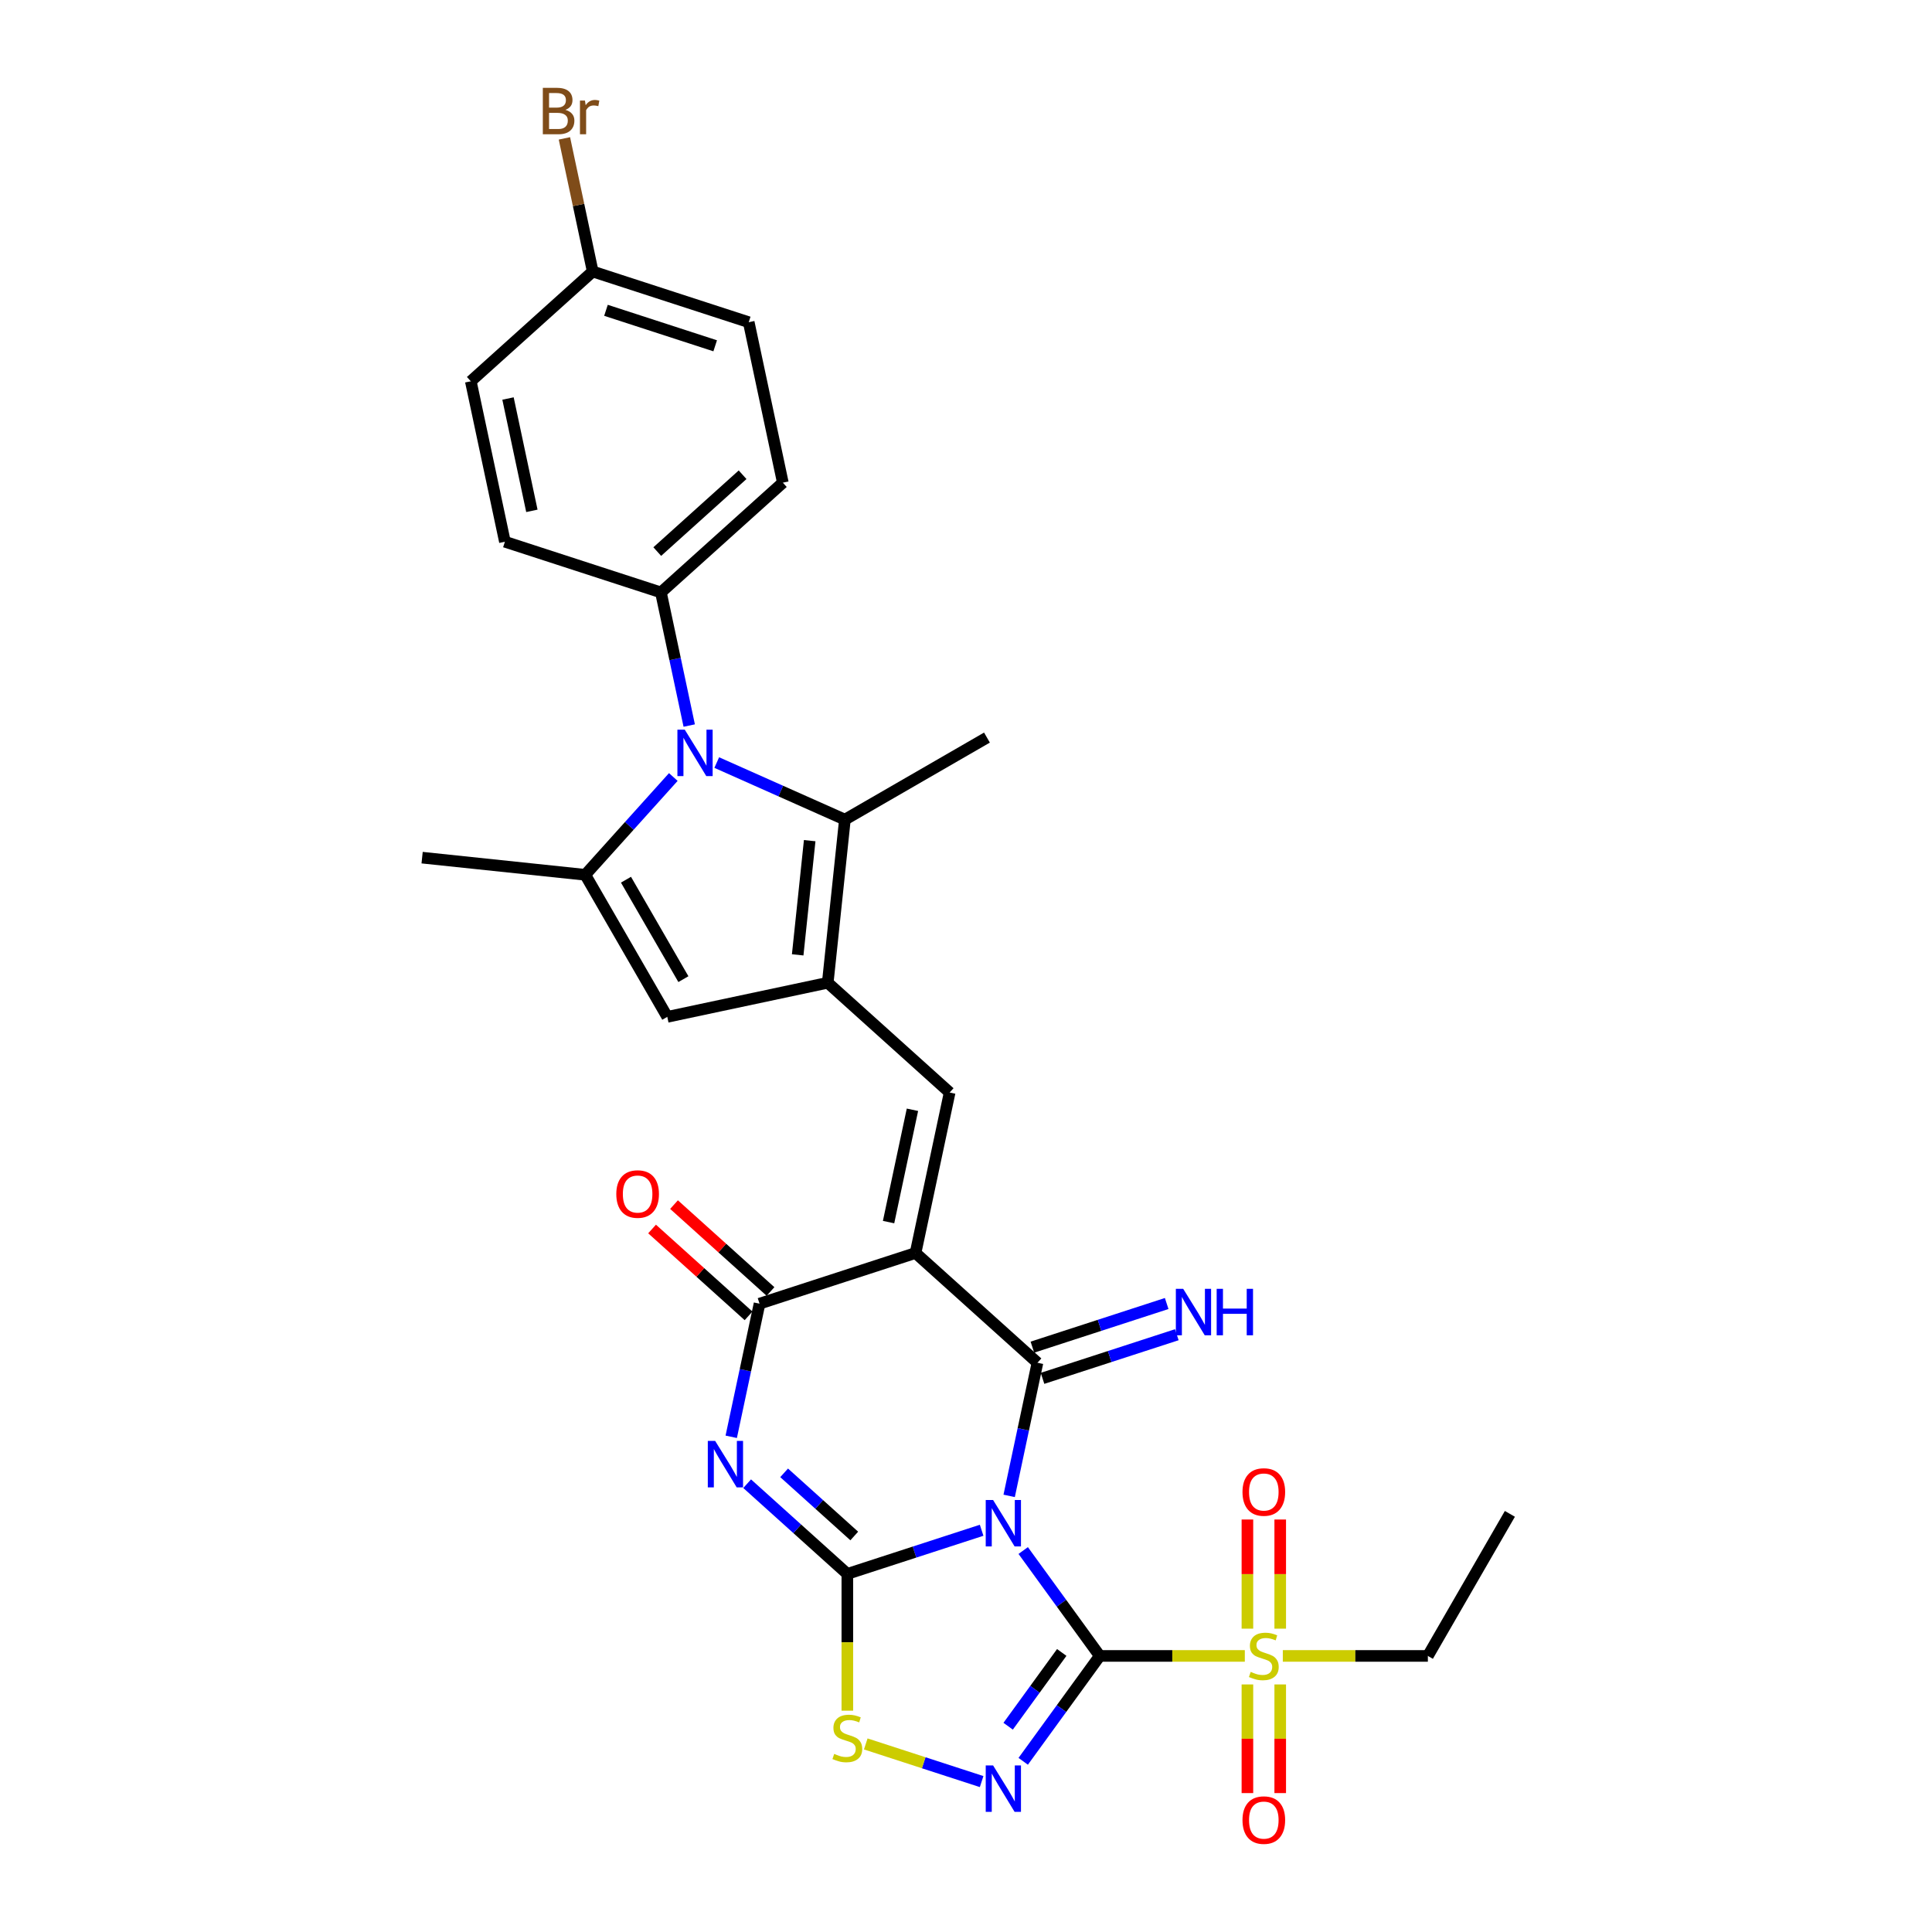<?xml version='1.0' encoding='iso-8859-1'?>
<svg version='1.1' baseProfile='full'
              xmlns='http://www.w3.org/2000/svg'
                      xmlns:rdkit='http://www.rdkit.org/xml'
                      xmlns:xlink='http://www.w3.org/1999/xlink'
                  xml:space='preserve'
width='1000px' height='1000px' viewBox='0 0 1000 1000'>
<!-- END OF HEADER -->
<rect style='opacity:1.0;fill:#FFFFFF;stroke:none' width='1000' height='1000' x='0' y='0'> </rect>
<path class='bond-0' d='M 529.609,802.557 L 549.425,829.83' style='fill:none;fill-rule:evenodd;stroke:#0000FF;stroke-width:6px;stroke-linecap:butt;stroke-linejoin:miter;stroke-opacity:1' />
<path class='bond-0' d='M 549.425,829.83 L 569.24,857.104' style='fill:none;fill-rule:evenodd;stroke:#000000;stroke-width:6px;stroke-linecap:butt;stroke-linejoin:miter;stroke-opacity:1' />
<path class='bond-1' d='M 508.09,792.063 L 473.334,803.356' style='fill:none;fill-rule:evenodd;stroke:#0000FF;stroke-width:6px;stroke-linecap:butt;stroke-linejoin:miter;stroke-opacity:1' />
<path class='bond-1' d='M 473.334,803.356 L 438.578,814.649' style='fill:none;fill-rule:evenodd;stroke:#000000;stroke-width:6px;stroke-linecap:butt;stroke-linejoin:miter;stroke-opacity:1' />
<path class='bond-3' d='M 522.339,774.265 L 529.662,739.811' style='fill:none;fill-rule:evenodd;stroke:#0000FF;stroke-width:6px;stroke-linecap:butt;stroke-linejoin:miter;stroke-opacity:1' />
<path class='bond-3' d='M 529.662,739.811 L 536.985,705.357' style='fill:none;fill-rule:evenodd;stroke:#000000;stroke-width:6px;stroke-linecap:butt;stroke-linejoin:miter;stroke-opacity:1' />
<path class='bond-5' d='M 569.24,857.104 L 549.425,884.377' style='fill:none;fill-rule:evenodd;stroke:#000000;stroke-width:6px;stroke-linecap:butt;stroke-linejoin:miter;stroke-opacity:1' />
<path class='bond-5' d='M 549.425,884.377 L 529.609,911.651' style='fill:none;fill-rule:evenodd;stroke:#0000FF;stroke-width:6px;stroke-linecap:butt;stroke-linejoin:miter;stroke-opacity:1' />
<path class='bond-5' d='M 549.557,855.304 L 535.686,874.396' style='fill:none;fill-rule:evenodd;stroke:#000000;stroke-width:6px;stroke-linecap:butt;stroke-linejoin:miter;stroke-opacity:1' />
<path class='bond-5' d='M 535.686,874.396 L 521.815,893.487' style='fill:none;fill-rule:evenodd;stroke:#0000FF;stroke-width:6px;stroke-linecap:butt;stroke-linejoin:miter;stroke-opacity:1' />
<path class='bond-7' d='M 569.24,857.104 L 606.778,857.104' style='fill:none;fill-rule:evenodd;stroke:#000000;stroke-width:6px;stroke-linecap:butt;stroke-linejoin:miter;stroke-opacity:1' />
<path class='bond-7' d='M 606.778,857.104 L 644.317,857.104' style='fill:none;fill-rule:evenodd;stroke:#CCCC00;stroke-width:6px;stroke-linecap:butt;stroke-linejoin:miter;stroke-opacity:1' />
<path class='bond-4' d='M 438.578,814.649 L 412.649,791.303' style='fill:none;fill-rule:evenodd;stroke:#000000;stroke-width:6px;stroke-linecap:butt;stroke-linejoin:miter;stroke-opacity:1' />
<path class='bond-4' d='M 412.649,791.303 L 386.72,767.956' style='fill:none;fill-rule:evenodd;stroke:#0000FF;stroke-width:6px;stroke-linecap:butt;stroke-linejoin:miter;stroke-opacity:1' />
<path class='bond-4' d='M 442.163,795.025 L 424.012,778.683' style='fill:none;fill-rule:evenodd;stroke:#000000;stroke-width:6px;stroke-linecap:butt;stroke-linejoin:miter;stroke-opacity:1' />
<path class='bond-4' d='M 424.012,778.683 L 405.862,762.34' style='fill:none;fill-rule:evenodd;stroke:#0000FF;stroke-width:6px;stroke-linecap:butt;stroke-linejoin:miter;stroke-opacity:1' />
<path class='bond-13' d='M 438.578,814.649 L 438.578,850.048' style='fill:none;fill-rule:evenodd;stroke:#000000;stroke-width:6px;stroke-linecap:butt;stroke-linejoin:miter;stroke-opacity:1' />
<path class='bond-13' d='M 438.578,850.048 L 438.578,885.446' style='fill:none;fill-rule:evenodd;stroke:#CCCC00;stroke-width:6px;stroke-linecap:butt;stroke-linejoin:miter;stroke-opacity:1' />
<path class='bond-2' d='M 473.886,648.542 L 536.985,705.357' style='fill:none;fill-rule:evenodd;stroke:#000000;stroke-width:6px;stroke-linecap:butt;stroke-linejoin:miter;stroke-opacity:1' />
<path class='bond-6' d='M 473.886,648.542 L 393.132,674.78' style='fill:none;fill-rule:evenodd;stroke:#000000;stroke-width:6px;stroke-linecap:butt;stroke-linejoin:miter;stroke-opacity:1' />
<path class='bond-10' d='M 473.886,648.542 L 491.539,565.488' style='fill:none;fill-rule:evenodd;stroke:#000000;stroke-width:6px;stroke-linecap:butt;stroke-linejoin:miter;stroke-opacity:1' />
<path class='bond-10' d='M 459.923,632.553 L 472.28,574.415' style='fill:none;fill-rule:evenodd;stroke:#000000;stroke-width:6px;stroke-linecap:butt;stroke-linejoin:miter;stroke-opacity:1' />
<path class='bond-15' d='M 539.609,713.432 L 574.365,702.139' style='fill:none;fill-rule:evenodd;stroke:#000000;stroke-width:6px;stroke-linecap:butt;stroke-linejoin:miter;stroke-opacity:1' />
<path class='bond-15' d='M 574.365,702.139 L 609.121,690.847' style='fill:none;fill-rule:evenodd;stroke:#0000FF;stroke-width:6px;stroke-linecap:butt;stroke-linejoin:miter;stroke-opacity:1' />
<path class='bond-15' d='M 534.362,697.282 L 569.117,685.989' style='fill:none;fill-rule:evenodd;stroke:#000000;stroke-width:6px;stroke-linecap:butt;stroke-linejoin:miter;stroke-opacity:1' />
<path class='bond-15' d='M 569.117,685.989 L 603.873,674.696' style='fill:none;fill-rule:evenodd;stroke:#0000FF;stroke-width:6px;stroke-linecap:butt;stroke-linejoin:miter;stroke-opacity:1' />
<path class='bond-31' d='M 378.485,743.688 L 385.809,709.234' style='fill:none;fill-rule:evenodd;stroke:#0000FF;stroke-width:6px;stroke-linecap:butt;stroke-linejoin:miter;stroke-opacity:1' />
<path class='bond-31' d='M 385.809,709.234 L 393.132,674.78' style='fill:none;fill-rule:evenodd;stroke:#000000;stroke-width:6px;stroke-linecap:butt;stroke-linejoin:miter;stroke-opacity:1' />
<path class='bond-30' d='M 508.09,922.144 L 478.102,912.4' style='fill:none;fill-rule:evenodd;stroke:#0000FF;stroke-width:6px;stroke-linecap:butt;stroke-linejoin:miter;stroke-opacity:1' />
<path class='bond-30' d='M 478.102,912.4 L 448.115,902.657' style='fill:none;fill-rule:evenodd;stroke:#CCCC00;stroke-width:6px;stroke-linecap:butt;stroke-linejoin:miter;stroke-opacity:1' />
<path class='bond-19' d='M 398.814,668.47 L 373.844,645.987' style='fill:none;fill-rule:evenodd;stroke:#000000;stroke-width:6px;stroke-linecap:butt;stroke-linejoin:miter;stroke-opacity:1' />
<path class='bond-19' d='M 373.844,645.987 L 348.875,623.505' style='fill:none;fill-rule:evenodd;stroke:#FF0000;stroke-width:6px;stroke-linecap:butt;stroke-linejoin:miter;stroke-opacity:1' />
<path class='bond-19' d='M 387.451,681.09 L 362.481,658.607' style='fill:none;fill-rule:evenodd;stroke:#000000;stroke-width:6px;stroke-linecap:butt;stroke-linejoin:miter;stroke-opacity:1' />
<path class='bond-19' d='M 362.481,658.607 L 337.512,636.125' style='fill:none;fill-rule:evenodd;stroke:#FF0000;stroke-width:6px;stroke-linecap:butt;stroke-linejoin:miter;stroke-opacity:1' />
<path class='bond-17' d='M 662.64,842.992 L 662.64,814.744' style='fill:none;fill-rule:evenodd;stroke:#CCCC00;stroke-width:6px;stroke-linecap:butt;stroke-linejoin:miter;stroke-opacity:1' />
<path class='bond-17' d='M 662.64,814.744 L 662.64,786.497' style='fill:none;fill-rule:evenodd;stroke:#FF0000;stroke-width:6px;stroke-linecap:butt;stroke-linejoin:miter;stroke-opacity:1' />
<path class='bond-17' d='M 645.658,842.992 L 645.658,814.744' style='fill:none;fill-rule:evenodd;stroke:#CCCC00;stroke-width:6px;stroke-linecap:butt;stroke-linejoin:miter;stroke-opacity:1' />
<path class='bond-17' d='M 645.658,814.744 L 645.658,786.497' style='fill:none;fill-rule:evenodd;stroke:#FF0000;stroke-width:6px;stroke-linecap:butt;stroke-linejoin:miter;stroke-opacity:1' />
<path class='bond-18' d='M 645.658,871.861 L 645.658,899.98' style='fill:none;fill-rule:evenodd;stroke:#CCCC00;stroke-width:6px;stroke-linecap:butt;stroke-linejoin:miter;stroke-opacity:1' />
<path class='bond-18' d='M 645.658,899.98 L 645.658,928.1' style='fill:none;fill-rule:evenodd;stroke:#FF0000;stroke-width:6px;stroke-linecap:butt;stroke-linejoin:miter;stroke-opacity:1' />
<path class='bond-18' d='M 662.64,871.861 L 662.64,899.98' style='fill:none;fill-rule:evenodd;stroke:#CCCC00;stroke-width:6px;stroke-linecap:butt;stroke-linejoin:miter;stroke-opacity:1' />
<path class='bond-18' d='M 662.64,899.98 L 662.64,928.1' style='fill:none;fill-rule:evenodd;stroke:#FF0000;stroke-width:6px;stroke-linecap:butt;stroke-linejoin:miter;stroke-opacity:1' />
<path class='bond-22' d='M 663.982,857.104 L 701.52,857.104' style='fill:none;fill-rule:evenodd;stroke:#CCCC00;stroke-width:6px;stroke-linecap:butt;stroke-linejoin:miter;stroke-opacity:1' />
<path class='bond-22' d='M 701.52,857.104 L 739.059,857.104' style='fill:none;fill-rule:evenodd;stroke:#000000;stroke-width:6px;stroke-linecap:butt;stroke-linejoin:miter;stroke-opacity:1' />
<path class='bond-8' d='M 428.439,508.672 L 491.539,565.488' style='fill:none;fill-rule:evenodd;stroke:#000000;stroke-width:6px;stroke-linecap:butt;stroke-linejoin:miter;stroke-opacity:1' />
<path class='bond-12' d='M 428.439,508.672 L 437.315,424.228' style='fill:none;fill-rule:evenodd;stroke:#000000;stroke-width:6px;stroke-linecap:butt;stroke-linejoin:miter;stroke-opacity:1' />
<path class='bond-12' d='M 412.882,494.231 L 419.095,435.12' style='fill:none;fill-rule:evenodd;stroke:#000000;stroke-width:6px;stroke-linecap:butt;stroke-linejoin:miter;stroke-opacity:1' />
<path class='bond-14' d='M 428.439,508.672 L 345.386,526.326' style='fill:none;fill-rule:evenodd;stroke:#000000;stroke-width:6px;stroke-linecap:butt;stroke-linejoin:miter;stroke-opacity:1' />
<path class='bond-9' d='M 370.988,394.698 L 404.151,409.463' style='fill:none;fill-rule:evenodd;stroke:#0000FF;stroke-width:6px;stroke-linecap:butt;stroke-linejoin:miter;stroke-opacity:1' />
<path class='bond-9' d='M 404.151,409.463 L 437.315,424.228' style='fill:none;fill-rule:evenodd;stroke:#000000;stroke-width:6px;stroke-linecap:butt;stroke-linejoin:miter;stroke-opacity:1' />
<path class='bond-16' d='M 356.739,375.547 L 349.416,341.093' style='fill:none;fill-rule:evenodd;stroke:#0000FF;stroke-width:6px;stroke-linecap:butt;stroke-linejoin:miter;stroke-opacity:1' />
<path class='bond-16' d='M 349.416,341.093 L 342.093,306.639' style='fill:none;fill-rule:evenodd;stroke:#000000;stroke-width:6px;stroke-linecap:butt;stroke-linejoin:miter;stroke-opacity:1' />
<path class='bond-32' d='M 348.504,402.178 L 325.718,427.485' style='fill:none;fill-rule:evenodd;stroke:#0000FF;stroke-width:6px;stroke-linecap:butt;stroke-linejoin:miter;stroke-opacity:1' />
<path class='bond-32' d='M 325.718,427.485 L 302.931,452.793' style='fill:none;fill-rule:evenodd;stroke:#000000;stroke-width:6px;stroke-linecap:butt;stroke-linejoin:miter;stroke-opacity:1' />
<path class='bond-11' d='M 302.931,452.793 L 345.386,526.326' style='fill:none;fill-rule:evenodd;stroke:#000000;stroke-width:6px;stroke-linecap:butt;stroke-linejoin:miter;stroke-opacity:1' />
<path class='bond-11' d='M 324.006,455.332 L 353.724,506.805' style='fill:none;fill-rule:evenodd;stroke:#000000;stroke-width:6px;stroke-linecap:butt;stroke-linejoin:miter;stroke-opacity:1' />
<path class='bond-24' d='M 302.931,452.793 L 218.487,443.917' style='fill:none;fill-rule:evenodd;stroke:#000000;stroke-width:6px;stroke-linecap:butt;stroke-linejoin:miter;stroke-opacity:1' />
<path class='bond-25' d='M 437.315,424.228 L 510.848,381.774' style='fill:none;fill-rule:evenodd;stroke:#000000;stroke-width:6px;stroke-linecap:butt;stroke-linejoin:miter;stroke-opacity:1' />
<path class='bond-20' d='M 342.093,306.639 L 405.193,249.824' style='fill:none;fill-rule:evenodd;stroke:#000000;stroke-width:6px;stroke-linecap:butt;stroke-linejoin:miter;stroke-opacity:1' />
<path class='bond-20' d='M 340.195,285.497 L 384.364,245.726' style='fill:none;fill-rule:evenodd;stroke:#000000;stroke-width:6px;stroke-linecap:butt;stroke-linejoin:miter;stroke-opacity:1' />
<path class='bond-21' d='M 342.093,306.639 L 261.339,280.401' style='fill:none;fill-rule:evenodd;stroke:#000000;stroke-width:6px;stroke-linecap:butt;stroke-linejoin:miter;stroke-opacity:1' />
<path class='bond-27' d='M 405.193,249.824 L 387.539,166.77' style='fill:none;fill-rule:evenodd;stroke:#000000;stroke-width:6px;stroke-linecap:butt;stroke-linejoin:miter;stroke-opacity:1' />
<path class='bond-26' d='M 261.339,280.401 L 243.686,197.347' style='fill:none;fill-rule:evenodd;stroke:#000000;stroke-width:6px;stroke-linecap:butt;stroke-linejoin:miter;stroke-opacity:1' />
<path class='bond-26' d='M 275.302,264.412 L 262.944,206.274' style='fill:none;fill-rule:evenodd;stroke:#000000;stroke-width:6px;stroke-linecap:butt;stroke-linejoin:miter;stroke-opacity:1' />
<path class='bond-29' d='M 739.059,857.104 L 781.513,783.57' style='fill:none;fill-rule:evenodd;stroke:#000000;stroke-width:6px;stroke-linecap:butt;stroke-linejoin:miter;stroke-opacity:1' />
<path class='bond-23' d='M 306.785,140.531 L 243.686,197.347' style='fill:none;fill-rule:evenodd;stroke:#000000;stroke-width:6px;stroke-linecap:butt;stroke-linejoin:miter;stroke-opacity:1' />
<path class='bond-28' d='M 306.785,140.531 L 299.462,106.078' style='fill:none;fill-rule:evenodd;stroke:#000000;stroke-width:6px;stroke-linecap:butt;stroke-linejoin:miter;stroke-opacity:1' />
<path class='bond-28' d='M 299.462,106.078 L 292.139,71.624' style='fill:none;fill-rule:evenodd;stroke:#7F4C19;stroke-width:6px;stroke-linecap:butt;stroke-linejoin:miter;stroke-opacity:1' />
<path class='bond-33' d='M 306.785,140.531 L 387.539,166.77' style='fill:none;fill-rule:evenodd;stroke:#000000;stroke-width:6px;stroke-linecap:butt;stroke-linejoin:miter;stroke-opacity:1' />
<path class='bond-33' d='M 313.651,160.618 L 370.178,178.985' style='fill:none;fill-rule:evenodd;stroke:#000000;stroke-width:6px;stroke-linecap:butt;stroke-linejoin:miter;stroke-opacity:1' />
<path  class='atom-0' d='M 514.016 776.387
L 521.896 789.124
Q 522.677 790.381, 523.934 792.656
Q 525.19 794.932, 525.258 795.068
L 525.258 776.387
L 528.451 776.387
L 528.451 800.434
L 525.156 800.434
L 516.7 786.509
Q 515.715 784.878, 514.662 783.01
Q 513.643 781.142, 513.337 780.565
L 513.337 800.434
L 510.212 800.434
L 510.212 776.387
L 514.016 776.387
' fill='#0000FF'/>
<path  class='atom-5' d='M 370.163 745.811
L 378.043 758.547
Q 378.824 759.804, 380.08 762.079
Q 381.337 764.355, 381.405 764.491
L 381.405 745.811
L 384.598 745.811
L 384.598 769.857
L 381.303 769.857
L 372.846 755.932
Q 371.861 754.301, 370.808 752.433
Q 369.79 750.565, 369.484 749.988
L 369.484 769.857
L 366.359 769.857
L 366.359 745.811
L 370.163 745.811
' fill='#0000FF'/>
<path  class='atom-6' d='M 514.016 913.773
L 521.896 926.51
Q 522.677 927.767, 523.934 930.042
Q 525.19 932.318, 525.258 932.454
L 525.258 913.773
L 528.451 913.773
L 528.451 937.82
L 525.156 937.82
L 516.7 923.895
Q 515.715 922.264, 514.662 920.396
Q 513.643 918.528, 513.337 917.951
L 513.337 937.82
L 510.212 937.82
L 510.212 913.773
L 514.016 913.773
' fill='#0000FF'/>
<path  class='atom-8' d='M 647.357 865.357
Q 647.628 865.459, 648.749 865.934
Q 649.87 866.41, 651.093 866.715
Q 652.349 866.987, 653.572 866.987
Q 655.848 866.987, 657.172 865.9
Q 658.497 864.779, 658.497 862.844
Q 658.497 861.519, 657.817 860.704
Q 657.172 859.889, 656.153 859.447
Q 655.134 859.006, 653.436 858.496
Q 651.296 857.851, 650.006 857.239
Q 648.749 856.628, 647.832 855.338
Q 646.949 854.047, 646.949 851.873
Q 646.949 848.85, 648.987 846.982
Q 651.059 845.114, 655.134 845.114
Q 657.919 845.114, 661.078 846.439
L 660.297 849.054
Q 657.41 847.866, 655.236 847.866
Q 652.893 847.866, 651.602 848.85
Q 650.311 849.801, 650.345 851.466
Q 650.345 852.756, 650.991 853.537
Q 651.67 854.319, 652.621 854.76
Q 653.606 855.202, 655.236 855.711
Q 657.41 856.39, 658.7 857.07
Q 659.991 857.749, 660.908 859.141
Q 661.859 860.5, 661.859 862.844
Q 661.859 866.172, 659.617 867.972
Q 657.41 869.738, 653.708 869.738
Q 651.568 869.738, 649.938 869.263
Q 648.342 868.821, 646.44 868.04
L 647.357 865.357
' fill='#CCCC00'/>
<path  class='atom-10' d='M 354.431 377.67
L 362.311 390.406
Q 363.092 391.663, 364.348 393.938
Q 365.605 396.214, 365.673 396.35
L 365.673 377.67
L 368.866 377.67
L 368.866 401.716
L 365.571 401.716
L 357.114 387.791
Q 356.129 386.16, 355.076 384.292
Q 354.057 382.424, 353.752 381.847
L 353.752 401.716
L 350.627 401.716
L 350.627 377.67
L 354.431 377.67
' fill='#0000FF'/>
<path  class='atom-14' d='M 431.786 907.811
Q 432.057 907.913, 433.178 908.389
Q 434.299 908.864, 435.522 909.17
Q 436.778 909.442, 438.001 909.442
Q 440.276 909.442, 441.601 908.355
Q 442.926 907.234, 442.926 905.298
Q 442.926 903.974, 442.246 903.158
Q 441.601 902.343, 440.582 901.902
Q 439.563 901.46, 437.865 900.951
Q 435.725 900.305, 434.435 899.694
Q 433.178 899.083, 432.261 897.792
Q 431.378 896.502, 431.378 894.328
Q 431.378 891.305, 433.416 889.437
Q 435.488 887.569, 439.563 887.569
Q 442.348 887.569, 445.507 888.894
L 444.726 891.509
Q 441.839 890.32, 439.665 890.32
Q 437.322 890.32, 436.031 891.305
Q 434.74 892.256, 434.774 893.92
Q 434.774 895.211, 435.42 895.992
Q 436.099 896.773, 437.05 897.215
Q 438.035 897.656, 439.665 898.166
Q 441.839 898.845, 443.129 899.524
Q 444.42 900.204, 445.337 901.596
Q 446.288 902.955, 446.288 905.298
Q 446.288 908.627, 444.046 910.427
Q 441.839 912.193, 438.137 912.193
Q 435.997 912.193, 434.367 911.717
Q 432.77 911.276, 430.869 910.495
L 431.786 907.811
' fill='#CCCC00'/>
<path  class='atom-16' d='M 612.423 667.095
L 620.303 679.832
Q 621.084 681.088, 622.341 683.364
Q 623.598 685.64, 623.665 685.775
L 623.665 667.095
L 626.858 667.095
L 626.858 691.142
L 623.564 691.142
L 615.107 677.217
Q 614.122 675.586, 613.069 673.718
Q 612.05 671.85, 611.744 671.273
L 611.744 691.142
L 608.62 691.142
L 608.62 667.095
L 612.423 667.095
' fill='#0000FF'/>
<path  class='atom-16' d='M 629.745 667.095
L 633.005 667.095
L 633.005 677.318
L 645.3 677.318
L 645.3 667.095
L 648.561 667.095
L 648.561 691.142
L 645.3 691.142
L 645.3 680.036
L 633.005 680.036
L 633.005 691.142
L 629.745 691.142
L 629.745 667.095
' fill='#0000FF'/>
<path  class='atom-18' d='M 643.111 772.262
Q 643.111 766.489, 645.964 763.262
Q 648.817 760.035, 654.149 760.035
Q 659.482 760.035, 662.335 763.262
Q 665.188 766.489, 665.188 772.262
Q 665.188 778.104, 662.301 781.433
Q 659.414 784.727, 654.149 784.727
Q 648.851 784.727, 645.964 781.433
Q 643.111 778.138, 643.111 772.262
M 654.149 782.01
Q 657.817 782.01, 659.787 779.565
Q 661.791 777.085, 661.791 772.262
Q 661.791 767.541, 659.787 765.164
Q 657.817 762.753, 654.149 762.753
Q 650.481 762.753, 648.477 765.13
Q 646.507 767.507, 646.507 772.262
Q 646.507 777.119, 648.477 779.565
Q 650.481 782.01, 654.149 782.01
' fill='#FF0000'/>
<path  class='atom-19' d='M 643.111 942.081
Q 643.111 936.307, 645.964 933.08
Q 648.817 929.854, 654.149 929.854
Q 659.482 929.854, 662.335 933.08
Q 665.188 936.307, 665.188 942.081
Q 665.188 947.923, 662.301 951.251
Q 659.414 954.545, 654.149 954.545
Q 648.851 954.545, 645.964 951.251
Q 643.111 947.956, 643.111 942.081
M 654.149 951.828
Q 657.817 951.828, 659.787 949.383
Q 661.791 946.904, 661.791 942.081
Q 661.791 937.36, 659.787 934.982
Q 657.817 932.571, 654.149 932.571
Q 650.481 932.571, 648.477 934.948
Q 646.507 937.326, 646.507 942.081
Q 646.507 946.938, 648.477 949.383
Q 650.481 951.828, 654.149 951.828
' fill='#FF0000'/>
<path  class='atom-20' d='M 318.994 618.033
Q 318.994 612.259, 321.847 609.032
Q 324.7 605.806, 330.032 605.806
Q 335.364 605.806, 338.217 609.032
Q 341.07 612.259, 341.07 618.033
Q 341.07 623.874, 338.183 627.203
Q 335.297 630.497, 330.032 630.497
Q 324.734 630.497, 321.847 627.203
Q 318.994 623.908, 318.994 618.033
M 330.032 627.78
Q 333.7 627.78, 335.67 625.335
Q 337.674 622.855, 337.674 618.033
Q 337.674 613.312, 335.67 610.934
Q 333.7 608.523, 330.032 608.523
Q 326.364 608.523, 324.36 610.9
Q 322.39 613.278, 322.39 618.033
Q 322.39 622.889, 324.36 625.335
Q 326.364 627.78, 330.032 627.78
' fill='#FF0000'/>
<path  class='atom-29' d='M 292.647 56.866
Q 294.957 57.512, 296.111 58.938
Q 297.3 60.331, 297.3 62.402
Q 297.3 65.731, 295.16 67.633
Q 293.055 69.501, 289.047 69.501
L 280.964 69.501
L 280.964 45.455
L 288.062 45.455
Q 292.172 45.455, 294.243 47.119
Q 296.315 48.783, 296.315 51.84
Q 296.315 55.474, 292.647 56.866
M 284.19 48.172
L 284.19 55.712
L 288.062 55.712
Q 290.439 55.712, 291.662 54.761
Q 292.919 53.776, 292.919 51.84
Q 292.919 48.172, 288.062 48.172
L 284.19 48.172
M 289.047 66.784
Q 291.39 66.784, 292.647 65.663
Q 293.904 64.542, 293.904 62.402
Q 293.904 60.432, 292.511 59.448
Q 291.153 58.429, 288.537 58.429
L 284.19 58.429
L 284.19 66.784
L 289.047 66.784
' fill='#7F4C19'/>
<path  class='atom-29' d='M 302.768 52.044
L 303.142 54.455
Q 304.976 51.738, 307.965 51.738
Q 308.916 51.738, 310.206 52.078
L 309.697 54.93
Q 308.236 54.591, 307.421 54.591
Q 305.995 54.591, 305.044 55.168
Q 304.127 55.712, 303.38 57.036
L 303.38 69.501
L 300.187 69.501
L 300.187 52.044
L 302.768 52.044
' fill='#7F4C19'/>
</svg>
